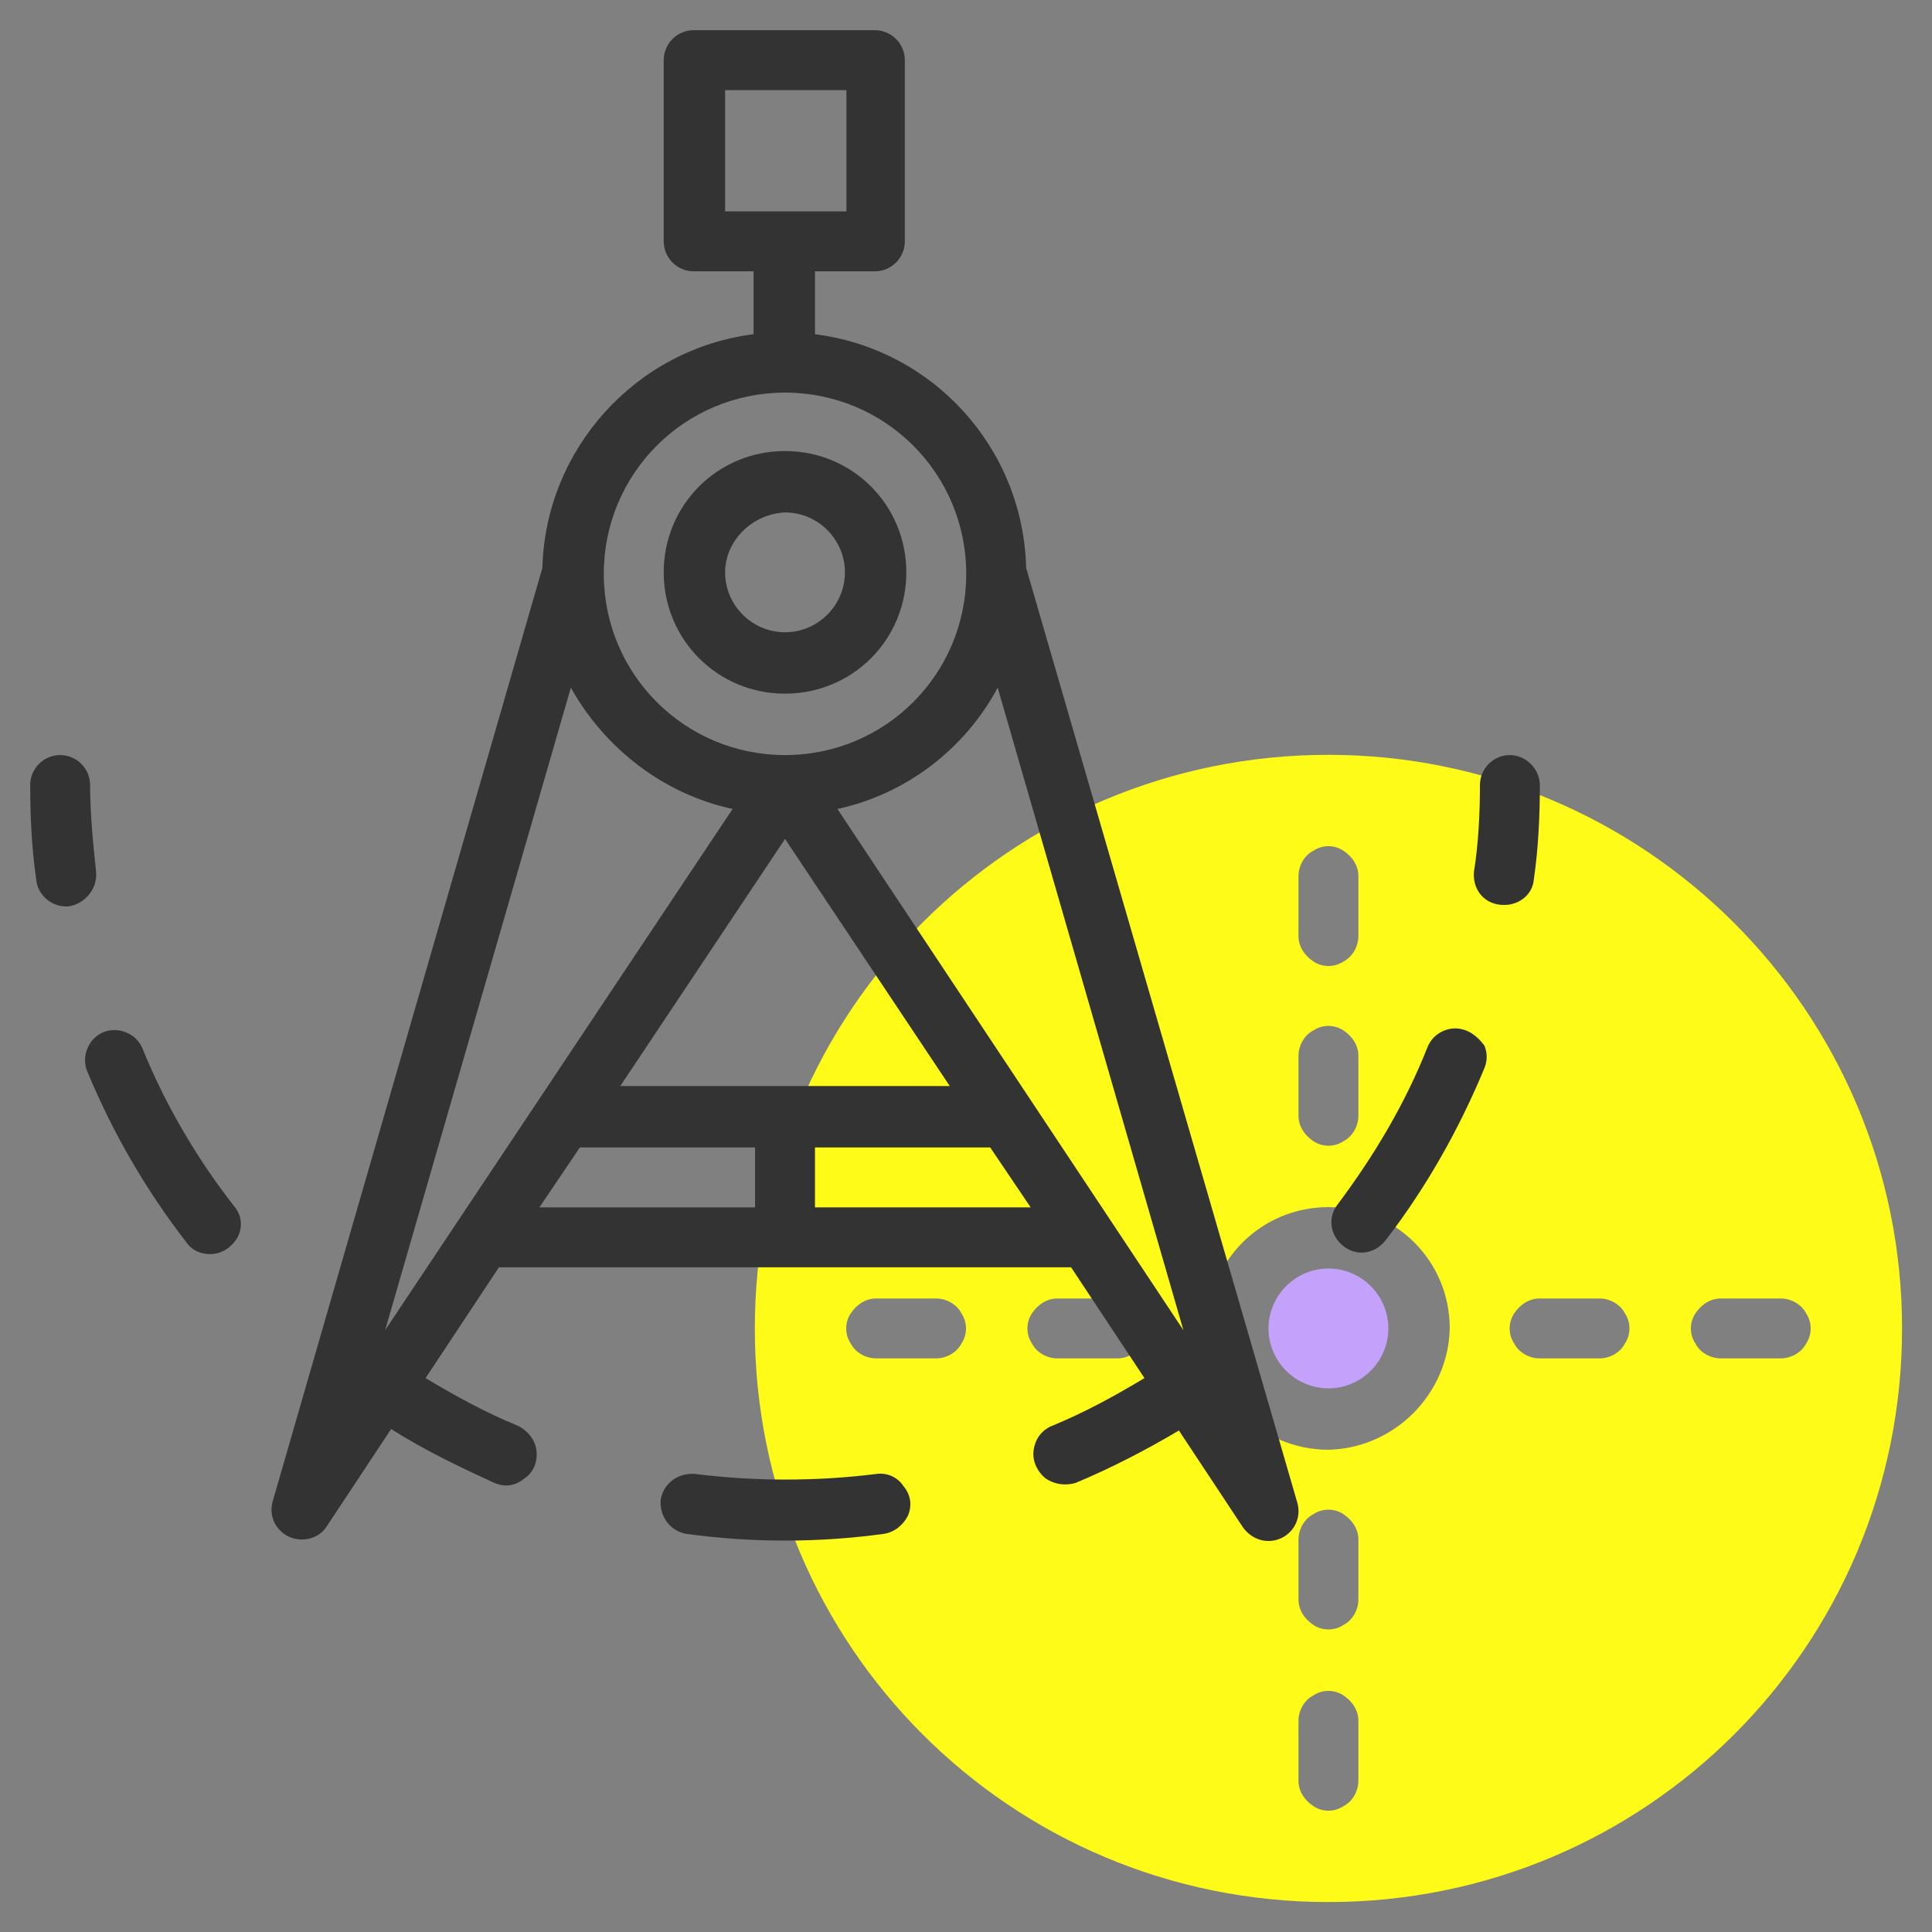 <?xml version="1.0" encoding="utf-8"?>
<!-- Generator: Adobe Illustrator 27.7.0, SVG Export Plug-In . SVG Version: 6.00 Build 0)  -->
<!DOCTYPE svg PUBLIC "-//W3C//DTD SVG 1.1//EN" "http://www.w3.org/Graphics/SVG/1.1/DTD/svg11.dtd">
<svg version="1.1" id="Layer_1" xmlns:x="http://ns.adobe.com/Extensibility/1.0/" xmlns:i="http://ns.adobe.com/AdobeIllustrator/10.0/" xmlns:graph="http://ns.adobe.com/Graphs/1.0/"
	 xmlns="http://www.w3.org/2000/svg" xmlns:xlink="http://www.w3.org/1999/xlink" x="0px" y="0px" viewBox="0 0 129 129"
	 style="enable-background:new 0 0 129 129;" xml:space="preserve">
<rect x="0" y="0" width="129" height="129" fill="#808080" stroke="none"/>
<style type="text/css">
	.st0{fill:none;}
	.st1{clip-path:url(#SVGID_00000176034775280652159040000002597855137034488213_);}
	.st2{fill-rule:evenodd;clip-rule:evenodd;fill:#C4A2FC;}
	.st3{fill-rule:evenodd;clip-rule:evenodd;fill:#FFFB18;}
	.st4{fill-rule:evenodd;clip-rule:evenodd;fill:#333333;}
</style>
<g id="compass">
	<path id="Background" class="st0" d="M0,0h129v129H0V0z"/>
	<g>
		<defs>
			<rect id="SVGID_1_" width="129" height="129"/>
		</defs>
		<clipPath id="SVGID_00000155129676441345852130000017621112336589633705_">
			<use xlink:href="#SVGID_1_"  style="overflow:visible;"/>
		</clipPath>
		<g style="clip-path:url(#SVGID_00000155129676441345852130000017621112336589633705_);">
			<path id="Circle" class="st2" d="M84.7,88.7c0-2.2,1.8-4,4-4s4,1.8,4,4s-1.8,4-4,4S84.7,90.9,84.7,88.7z"/>
			<path id="Shape" class="st3" d="M88.7,50.4c-21.2,0-38.3,17.1-38.3,38.3c0,21.2,17.1,38.3,38.3,38.3c21.2,0,38.3-17.1,38.3-38.3
				C127,67.5,109.8,50.4,88.7,50.4L88.7,50.4z M86.7,58.5c0-0.7,0.4-1.4,1-1.7c0.6-0.4,1.4-0.4,2,0c0.6,0.4,1,1,1,1.7v4
				c0,0.7-0.4,1.4-1,1.7c-0.6,0.4-1.4,0.4-2,0c-0.6-0.4-1-1-1-1.7V58.5z M86.7,70.5c0-0.7,0.4-1.4,1-1.7c0.6-0.4,1.4-0.4,2,0
				c0.6,0.4,1,1,1,1.7v4c0,0.7-0.4,1.4-1,1.7c-0.6,0.4-1.4,0.4-2,0c-0.6-0.4-1-1-1-1.7V70.5z M62.5,90.7h-4c-0.7,0-1.4-0.4-1.7-1
				c-0.4-0.6-0.4-1.4,0-2c0.4-0.6,1-1,1.7-1h4c0.7,0,1.4,0.4,1.7,1c0.4,0.6,0.4,1.4,0,2C63.9,90.3,63.2,90.7,62.5,90.7L62.5,90.7z
				 M74.6,90.7h-4c-0.7,0-1.4-0.4-1.7-1c-0.4-0.6-0.4-1.4,0-2c0.4-0.6,1-1,1.7-1h4c0.7,0,1.4,0.4,1.7,1c0.4,0.6,0.4,1.4,0,2
				C76,90.3,75.3,90.7,74.6,90.7L74.6,90.7z M90.7,118.9c0,0.7-0.4,1.4-1,1.7c-0.6,0.4-1.4,0.4-2,0c-0.6-0.4-1-1-1-1.7v-4
				c0-0.7,0.4-1.4,1-1.7c0.6-0.4,1.4-0.4,2,0c0.6,0.4,1,1,1,1.7V118.9z M90.7,106.8c0,0.7-0.4,1.4-1,1.7c-0.6,0.4-1.4,0.4-2,0
				c-0.6-0.4-1-1-1-1.7v-4c0-0.7,0.4-1.4,1-1.7c0.6-0.4,1.4-0.4,2,0c0.6,0.4,1,1,1,1.7V106.8z M88.7,96.8c-4.5,0-8.1-3.6-8.1-8.1
				c0-4.5,3.6-8.1,8.1-8.1c4.5,0,8.1,3.6,8.1,8.1C96.7,93.1,93.1,96.7,88.7,96.8L88.7,96.8z M106.8,90.7h-4c-0.7,0-1.4-0.4-1.7-1
				c-0.4-0.6-0.4-1.4,0-2c0.4-0.6,1-1,1.7-1h4c0.7,0,1.4,0.4,1.7,1c0.4,0.6,0.4,1.4,0,2C108.2,90.3,107.5,90.7,106.8,90.7
				L106.8,90.7z M118.9,90.7h-4c-0.7,0-1.4-0.4-1.7-1c-0.4-0.6-0.4-1.4,0-2c0.4-0.6,1-1,1.7-1h4c0.7,0,1.4,0.4,1.7,1
				c0.4,0.6,0.4,1.4,0,2C120.3,90.3,119.6,90.7,118.9,90.7L118.9,90.7z"/>
			<g id="Group" transform="translate(2.016 2.016)">
				<path id="Shape_00000140007177882636307860000008280165824720173714_" class="st4" d="M50.4,44.3c4.5,0,8.1-3.6,8.1-8.1
					c0-4.5-3.6-8.1-8.1-8.1c-4.5,0-8.1,3.6-8.1,8.1C42.3,40.7,45.9,44.3,50.4,44.3L50.4,44.3z M50.4,32.2c2.2,0,4,1.8,4,4
					c0,2.2-1.8,4-4,4c-2.2,0-4-1.8-4-4C46.4,34.1,48.2,32.3,50.4,32.2L50.4,32.2z"/>
				<path id="Shape_00000078760778538568071910000014175529932761370535_" class="st4" d="M66.5,35.9c-0.2-8-6.2-14.6-14.1-15.6
					l0-4.2h4c1.1,0,2-0.9,2-2V2c0-1.1-0.9-2-2-2H44.3c-1.1,0-2,0.9-2,2v12.1c0,1.1,0.9,2,2,2h4v4.2c-7.9,1-13.9,7.7-14.1,15.6
					L16.2,98.2c-0.3,1,0.2,2,1.1,2.4c0.9,0.4,2,0.1,2.5-0.7l4.3-6.5c2.2,1.4,4.5,2.5,6.9,3.6c0.7,0.3,1.4,0.2,2-0.3
					c0.6-0.4,0.9-1.1,0.8-1.9c-0.1-0.7-0.6-1.3-1.2-1.6c-2.2-0.9-4.2-2-6.2-3.2l4.9-7.4h38.2l4.9,7.4c-2,1.2-4,2.3-6.2,3.2
					c-0.7,0.3-1.1,0.9-1.2,1.6c-0.1,0.7,0.2,1.4,0.8,1.9c0.6,0.4,1.3,0.5,2,0.3c2.4-1,4.7-2.2,6.9-3.5l4.3,6.5
					c0.6,0.8,1.6,1.1,2.5,0.7c0.9-0.4,1.4-1.4,1.1-2.4L66.5,35.9z M46.4,12.1V4h8.1v8.1H46.4z M50.4,24.2c6.7,0,12.1,5.4,12.1,12.1
					s-5.4,12.1-12.1,12.1S38.3,43,38.3,36.3C38.3,29.6,43.7,24.2,50.4,24.2L50.4,24.2z M61.4,70.5h-22l11-16.5L61.4,70.5z
					 M23.7,86.8l12.4-42.9C38.4,48,42.3,51,46.9,52L23.7,86.8z M48.4,78.6H34l2.7-4h11.7V78.6z M52.4,78.6v-4h11.7l2.7,4H52.4z
					 M53.9,52c4.6-1,8.5-4,10.7-8.1l12.4,42.9L53.9,52z"/>
				<path id="Shape_00000162319201111553482820000016131641326348489644_" class="st4" d="M98.8,48.4c-1.1,0-2,0.9-2,2
					c0,1.9-0.1,3.9-0.4,5.8c-0.1,1.1,0.6,2.1,1.8,2.2c1.1,0.1,2.1-0.6,2.2-1.7c0.3-2.1,0.4-4.2,0.4-6.3c0-0.5-0.2-1-0.6-1.4
					C99.8,48.6,99.3,48.4,98.8,48.4L98.8,48.4z"/>
				<path id="Shape_00000067947657178540041760000001932979159497774747_" class="st4" d="M7.5,68c-0.4-1-1.6-1.5-2.6-1.1
					c-1,0.4-1.5,1.6-1.1,2.6c1.7,4.1,3.9,7.9,6.6,11.4c0.4,0.6,1.1,0.9,1.9,0.8c0.7-0.1,1.3-0.6,1.6-1.2c0.3-0.7,0.2-1.4-0.3-2
					C11.1,75.3,9,71.7,7.5,68L7.5,68z"/>
				<path id="Shape_00000013890592942298618550000001420348799118310309_" class="st4" d="M95.9,66.8c-0.5-0.2-1-0.2-1.5,0
					c-0.5,0.2-0.9,0.6-1.1,1.1c-1.5,3.8-3.6,7.3-6,10.5c-0.7,0.9-0.5,2.1,0.4,2.8c0.9,0.7,2.1,0.5,2.8-0.4c2.7-3.5,4.9-7.4,6.6-11.5
					c0.2-0.5,0.2-1,0-1.5C96.8,67.4,96.4,67,95.9,66.8L95.9,66.8z"/>
				<path id="Shape_00000109715271571748406560000004942267692005128089_" class="st4" d="M56.5,96.4c-4,0.5-8.1,0.5-12.1,0
					c-1.1-0.1-2.1,0.6-2.3,1.7c-0.1,1.1,0.6,2.1,1.7,2.3c4.4,0.6,8.8,0.6,13.2,0c0.7-0.1,1.3-0.6,1.6-1.2c0.3-0.7,0.2-1.4-0.3-2
					C57.9,96.6,57.2,96.3,56.5,96.4L56.5,96.4z"/>
				<path id="Shape_00000139257866060396879740000017892657563886021305_" class="st4" d="M4.4,56.2C4.2,54.3,4,52.3,4,50.4
					c0-1.1-0.9-2-2-2c-1.1,0-2,0.9-2,2c0,2.1,0.1,4.2,0.4,6.3c0.1,1.1,1.1,1.9,2.2,1.8C3.7,58.3,4.5,57.3,4.4,56.2L4.4,56.2z"/>
			</g>
		</g>
	</g>
</g>
</svg>
